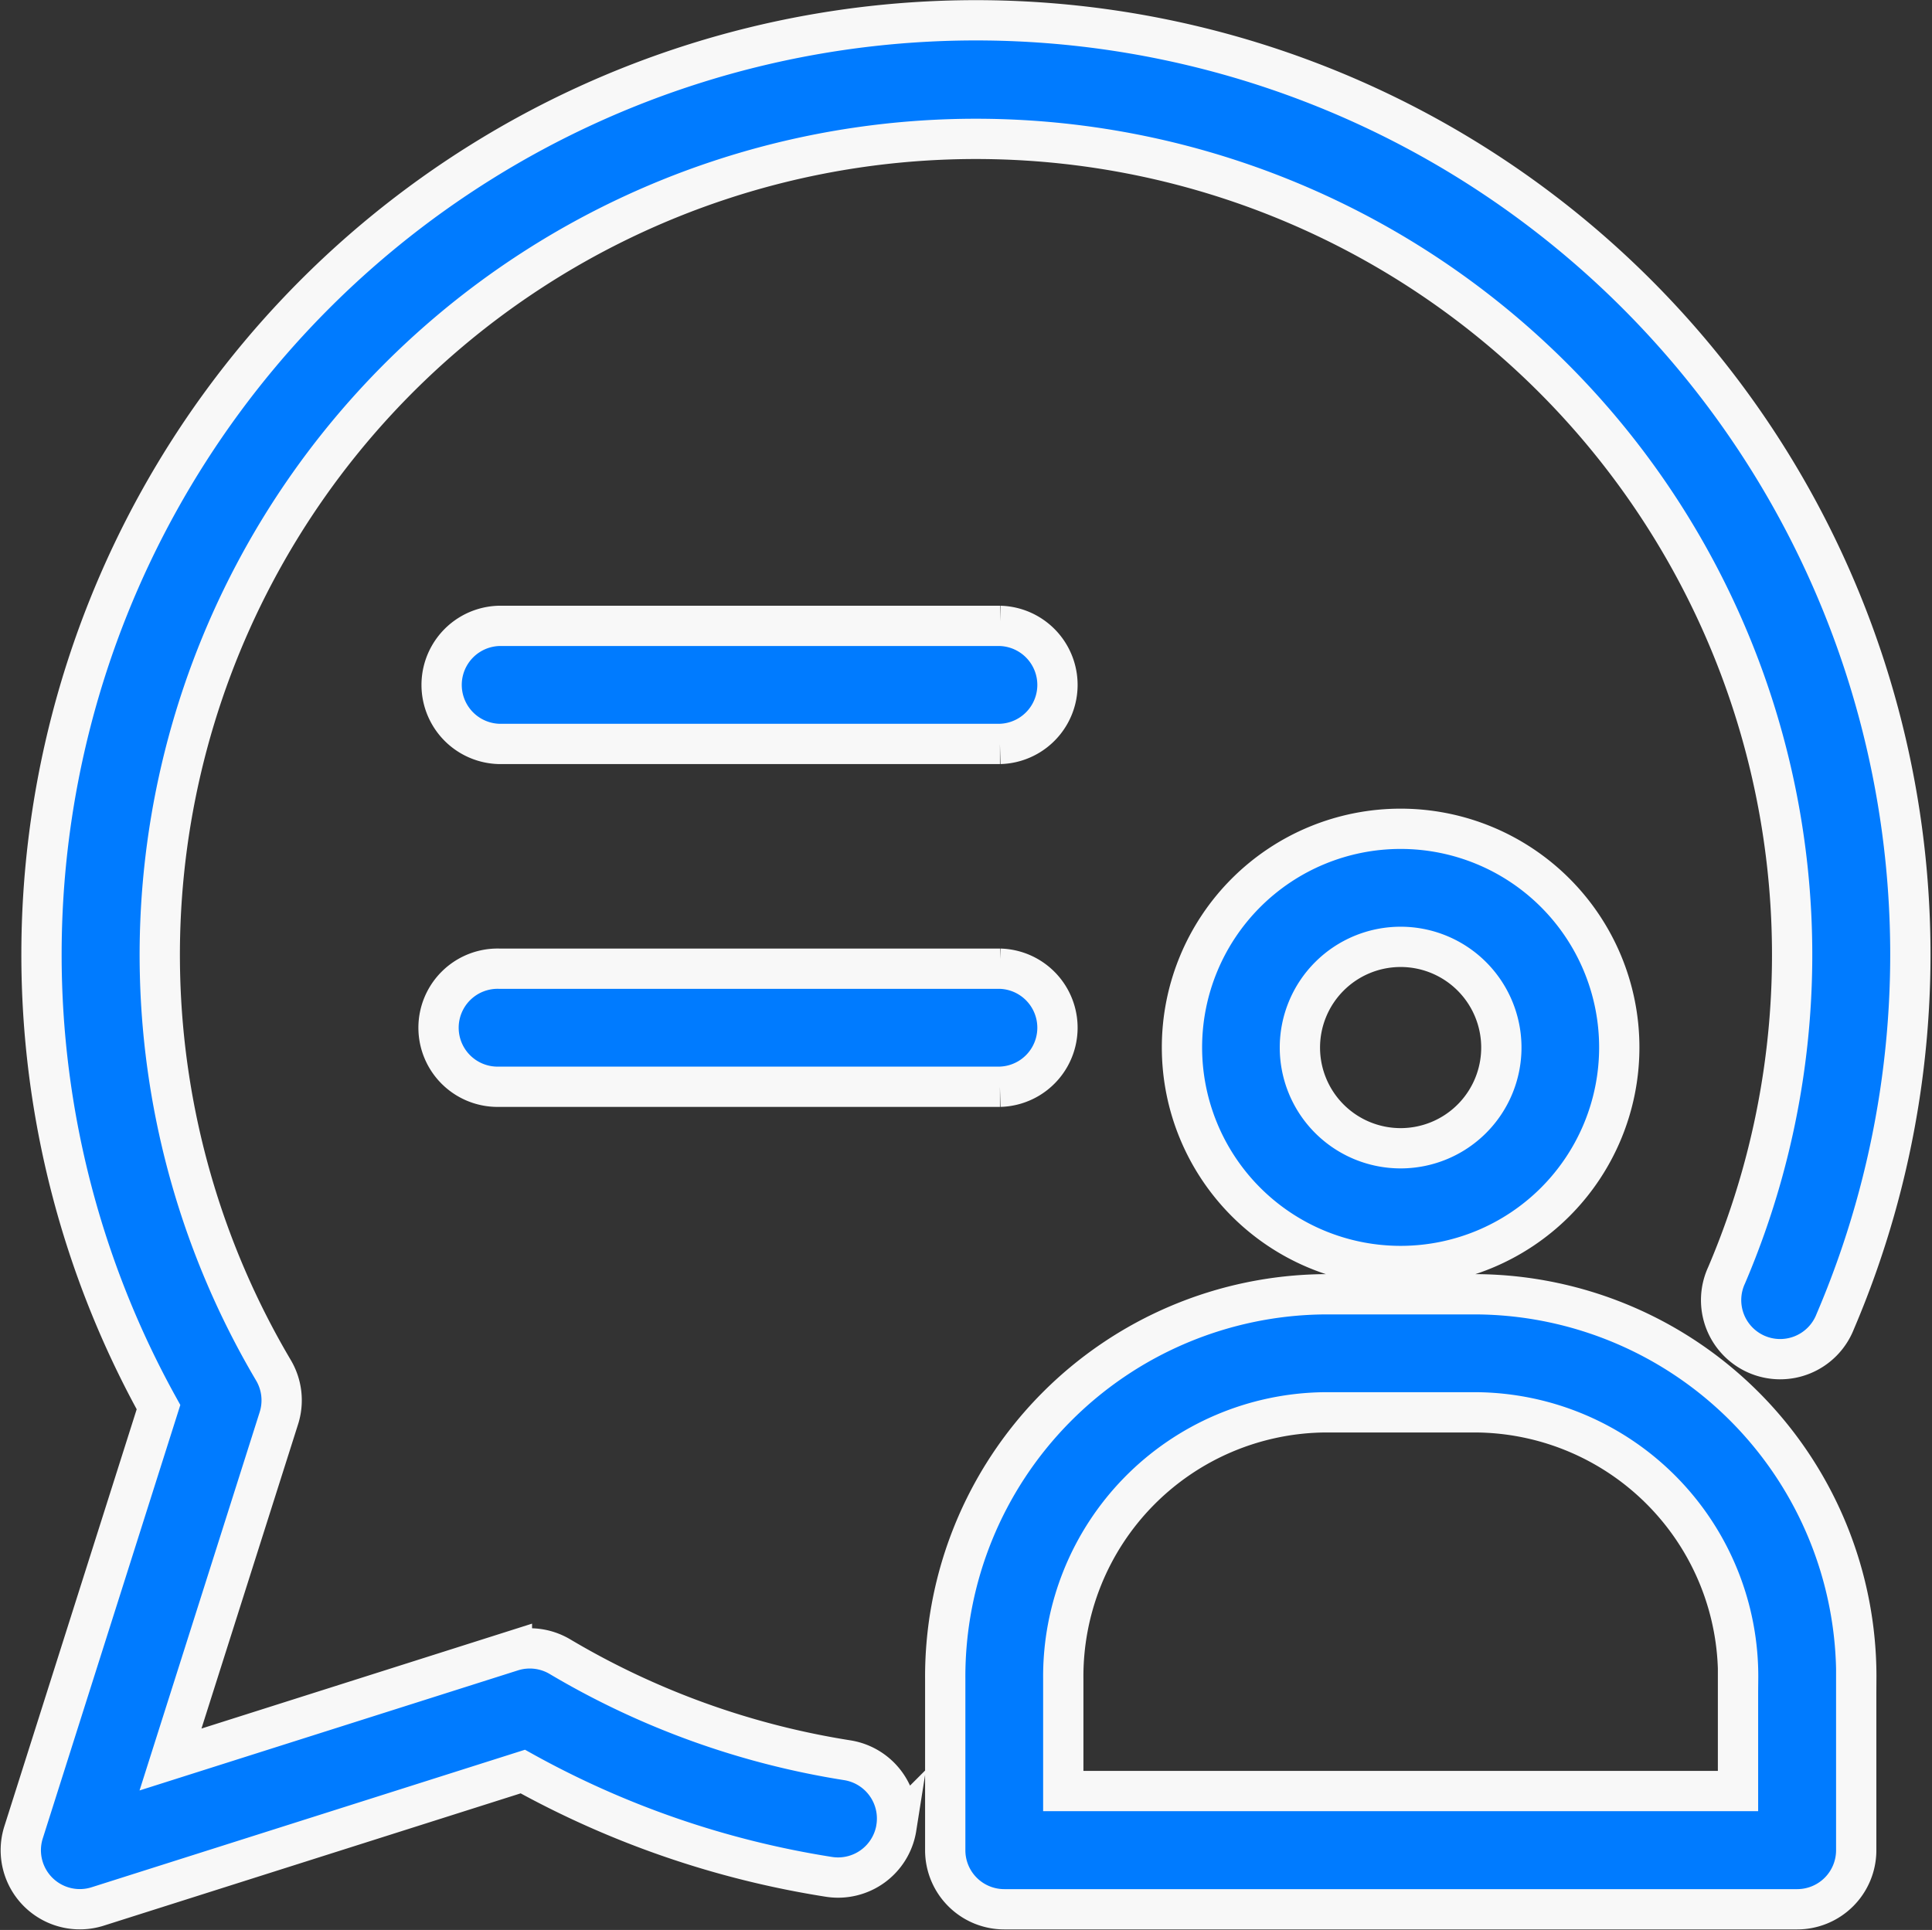<?xml version="1.0" encoding="UTF-8"?>
<svg xmlns="http://www.w3.org/2000/svg" width="47.953" height="47.914" viewBox="0 0 47.953 47.914">
  <rect x="0" y="0" width="47.953" height="47.914" fill="#333333" stroke="none"/>
  <path id="chat" d="M21.737,44.876a1.465,1.465,0,0,1-1.681,1.218,23.006,23.006,0,0,1-7.591-2.613L1.914,46.83a1.465,1.465,0,0,1-1.84-1.84L3.423,34.434a23.193,23.193,0,1,1,41.614-2.118,1.466,1.466,0,1,1-2.695-1.152A20.258,20.258,0,1,0,6.275,33.517a1.465,1.465,0,0,1,.136,1.191l-2.69,8.474,8.474-2.69a1.467,1.467,0,0,1,1.191.136A20.09,20.09,0,0,0,20.518,43.2a1.465,1.465,0,0,1,1.218,1.677Zm12.516-24.8a5.427,5.427,0,1,1-5.427,5.427,5.427,5.427,0,0,1,5.427-5.427Zm0,2.931a2.5,2.5,0,1,0,2.5,2.5,2.5,2.5,0,0,0-2.5-2.5ZM45.561,41.181v4.252A1.465,1.465,0,0,1,44.1,46.9H24.414a1.465,1.465,0,0,1-1.464-1.465V41.181a9.494,9.494,0,0,1,9.415-9.549h3.783a9.494,9.494,0,0,1,9.415,9.549Zm-2.931,0a6.557,6.557,0,0,0-6.484-6.618H32.364A6.557,6.557,0,0,0,25.88,41.18v2.784H42.627V41.181ZM24.311,15.038H11.878a1.466,1.466,0,0,0,0,2.931h12.43a1.466,1.466,0,0,0,0-2.931Zm0,8.511H11.878a1.466,1.466,0,1,0,0,2.931h12.43a1.466,1.466,0,0,0,0-2.931Z" transform="translate(0.511 0.5)" fill="#007bff" stroke="#f8f8f8" stroke-width="1"></path>
</svg>
